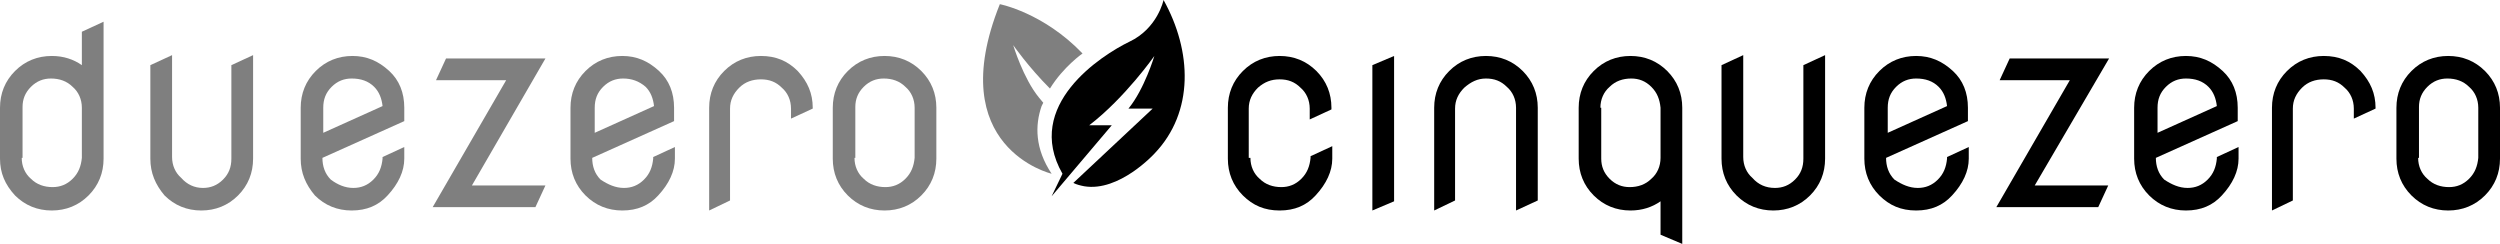 <?xml version="1.0" encoding="UTF-8"?>
<!-- Generator: $$$/GeneralStr/196=Adobe Illustrator 27.6.0, SVG Export Plug-In . SVG Version: 6.00 Build 0)  -->
<svg xmlns="http://www.w3.org/2000/svg" xmlns:xlink="http://www.w3.org/1999/xlink" version="1.1" x="0px" y="0px" width="299.3px" height="29.2px" viewBox="0 0 299.3 29.2" style="enable-background:new 0 0 299.3 29.2;" xml:space="preserve">
<style type="text/css">
	.st0{display:none;}
	.st1{display:inline;}
	.st2{fill:#1D1D1B;}
	.st3{fill-rule:evenodd;clip-rule:evenodd;fill:#1D1D1B;}
	.st4{opacity:0.5;}
	.st5{opacity:0.25;}
	.st6{opacity:0.3;}
	.st7{opacity:0.4;}
	.st8{opacity:0.6;}
	.st9{opacity:0.7;}
	.st10{opacity:0.8;}
	.st11{opacity:0.9;}
</style>
<g id="Livello_2" class="st0">
</g>
<g id="Livello_1">
	<g>
		<path d="M201.4,29.2V12.9c0-1.7-0.6-3.2-1.8-4.4c-1.2-1.2-2.7-1.8-4.4-1.8s-3.2,0.6-4.4,1.8c-1.2,1.2-1.8,2.7-1.8,4.4V19    c0,1.7,0.6,3.2,1.8,4.4c1.2,1.2,2.7,1.8,4.4,1.8c1.4,0,2.6-0.4,3.6-1.1v4L201.4,29.2z M191.6,12.9c0-1,0.4-1.9,1.1-2.5    c0.7-0.7,1.6-1,2.6-1c0.9,0,1.7,0.3,2.4,1c0.7,0.7,1,1.5,1.1,2.5v6c0,1-0.4,1.9-1.1,2.5c-0.7,0.7-1.6,1-2.6,1    c-0.9,0-1.7-0.3-2.4-1c-0.7-0.7-1-1.5-1-2.4v-0.1V12.9z"></path>
		<path class="st4" d="M12.4,2.6V19c0,1.7-0.6,3.2-1.8,4.4c-1.2,1.2-2.7,1.8-4.4,1.8S3,24.6,1.8,23.4C0.6,22.1,0,20.7,0,19v-6.1    c0-1.7,0.6-3.2,1.8-4.4C3,7.3,4.5,6.7,6.2,6.7c1.4,0,2.6,0.4,3.6,1.1v-4L12.4,2.6z M2.6,18.9c0,1,0.4,1.9,1.1,2.5    c0.7,0.7,1.6,1,2.6,1c0.9,0,1.7-0.3,2.4-1c0.7-0.7,1-1.5,1.1-2.5v-6c0-1-0.4-1.9-1.1-2.5c-0.7-0.7-1.6-1-2.6-1    c-0.9,0-1.7,0.3-2.4,1c-0.7,0.7-1,1.5-1,2.4v0.1V18.9z"></path>
		<path class="st4" d="M24.3,22.5c0.9,0,1.7-0.3,2.4-1c0.7-0.7,1-1.5,1-2.5c0,0,0,0,0,0V7.8l2.6-1.2V19c0,1.7-0.6,3.2-1.8,4.4    c-1.2,1.2-2.7,1.8-4.4,1.8c-1.7,0-3.2-0.6-4.4-1.8C18.6,22.1,18,20.7,18,19V7.8l2.6-1.2v12.2c0,1,0.4,1.9,1.1,2.5    C22.4,22.1,23.3,22.5,24.3,22.5z"></path>
		<path class="st4" d="M42.3,22.5c0.9,0,1.7-0.3,2.4-1c0.7-0.7,1-1.5,1.1-2.5v-0.2l2.6-1.2V19c0,1.5-0.7,3-2,4.4    c-1.1,1.2-2.5,1.8-4.3,1.8c-1.7,0-3.2-0.6-4.4-1.8C36.6,22.1,36,20.7,36,19v-6.1c0-1.7,0.6-3.2,1.8-4.4c1.2-1.2,2.7-1.8,4.4-1.8    c1.7,0,3.1,0.6,4.4,1.8c1.2,1.1,1.8,2.6,1.8,4.4v1.6l-9.8,4.4c0,1,0.3,1.9,1,2.6C40.4,22.1,41.3,22.5,42.3,22.5z M42.1,9.4    c-0.9,0-1.7,0.3-2.4,1c-0.7,0.7-1,1.5-1,2.5c0,0,0,0,0,0v3l7.1-3.2c-0.1-0.9-0.4-1.7-1-2.3C44.1,9.7,43.2,9.4,42.1,9.4z"></path>
		<path class="st4" d="M56.5,22.2h8.8l-1.2,2.6H51.8l8.8-15.2h-8.4L53.4,7h11.9L56.5,22.2z"></path>
		<path class="st4" d="M74.7,22.5c0.9,0,1.7-0.3,2.4-1c0.7-0.7,1-1.5,1.1-2.5v-0.2l2.6-1.2V19c0,1.5-0.7,3-2,4.4    c-1.1,1.2-2.5,1.8-4.3,1.8c-1.7,0-3.2-0.6-4.4-1.8c-1.2-1.2-1.8-2.7-1.8-4.4v-6.1c0-1.7,0.6-3.2,1.8-4.4c1.2-1.2,2.7-1.8,4.4-1.8    c1.7,0,3.1,0.6,4.4,1.8c1.2,1.1,1.8,2.6,1.8,4.4v1.6l-9.8,4.4c0,1,0.3,1.9,1,2.6C72.8,22.1,73.7,22.5,74.7,22.5z M74.6,9.4    c-0.9,0-1.7,0.3-2.4,1c-0.7,0.7-1,1.5-1,2.5c0,0,0,0,0,0v3l7.1-3.2c-0.1-0.9-0.4-1.7-1-2.3C76.5,9.7,75.6,9.4,74.6,9.4z"></path>
		<path class="st4" d="M84.9,25.2V12.9c0-1.7,0.6-3.2,1.8-4.4c1.2-1.2,2.7-1.8,4.4-1.8c1.8,0,3.2,0.6,4.4,1.8    c1.2,1.3,1.8,2.7,1.8,4.4V13l-2.6,1.2v-1.2c0-1-0.4-1.9-1.1-2.5c-0.7-0.7-1.5-1-2.5-1c-1,0-1.9,0.3-2.6,1    c-0.7,0.7-1.1,1.5-1.1,2.5c0,0,0,0,0,0V24L84.9,25.2z"></path>
		<path class="st4" d="M99.7,12.9c0-1.7,0.6-3.2,1.8-4.4c1.2-1.2,2.7-1.8,4.4-1.8s3.2,0.6,4.4,1.8c1.2,1.2,1.8,2.7,1.8,4.4V19    c0,1.7-0.6,3.2-1.8,4.4c-1.2,1.2-2.7,1.8-4.4,1.8s-3.2-0.6-4.4-1.8c-1.2-1.2-1.8-2.7-1.8-4.4V12.9z M102.3,18.9    c0,1,0.4,1.9,1.1,2.5c0.7,0.7,1.6,1,2.6,1c0.9,0,1.7-0.3,2.4-1c0.7-0.7,1-1.5,1.1-2.5v-6c0-1-0.4-1.9-1.1-2.5    c-0.7-0.7-1.6-1-2.6-1c-0.9,0-1.7,0.3-2.4,1c-0.7,0.7-1,1.5-1,2.4v0.1V18.9z"></path>
		<path d="M149.7,18.9c0,1,0.4,1.9,1.1,2.5c0.7,0.7,1.6,1,2.6,1c0.9,0,1.7-0.3,2.4-1c0.7-0.7,1-1.5,1.1-2.5v-0.2l2.6-1.2V19    c0,1.5-0.7,3-2,4.4c-1.1,1.2-2.5,1.8-4.3,1.8s-3.2-0.6-4.4-1.8c-1.2-1.2-1.8-2.7-1.8-4.4v-6.1c0-1.7,0.6-3.2,1.8-4.4    c1.2-1.2,2.7-1.8,4.4-1.8c1.7,0,3.2,0.6,4.4,1.8c1.2,1.2,1.8,2.7,1.8,4.4v0.2l-2.6,1.2v-1.3c0-1-0.4-1.9-1.1-2.5    c-0.7-0.7-1.5-1-2.5-1c-1,0-1.8,0.3-2.6,1c-0.7,0.7-1.1,1.5-1.1,2.5c0,0,0,0,0,0V18.9z"></path>
		<path d="M171.7,25.2V12.9c0-1.7,0.6-3.2,1.8-4.4c1.2-1.2,2.7-1.8,4.4-1.8s3.2,0.6,4.4,1.8c1.2,1.2,1.8,2.7,1.8,4.4V24l-2.6,1.2    V12.9c0-1-0.4-1.9-1.1-2.5c-0.7-0.7-1.5-1-2.5-1c-1,0-1.8,0.4-2.6,1.1c-0.7,0.7-1.1,1.5-1.1,2.5c0,0,0,0,0,0V24L171.7,25.2z"></path>
		<path d="M212.5,22.5c0.9,0,1.7-0.3,2.4-1c0.7-0.7,1-1.5,1-2.5c0,0,0,0,0,0V7.8l2.6-1.2V19c0,1.7-0.6,3.2-1.8,4.4    c-1.2,1.2-2.7,1.8-4.4,1.8c-1.7,0-3.2-0.6-4.4-1.8c-1.2-1.2-1.8-2.7-1.8-4.4V7.8l2.6-1.2v12.2c0,1,0.4,1.9,1.1,2.5    C210.5,22.1,211.4,22.5,212.5,22.5z"></path>
		<path d="M229.6,22.5c0.9,0,1.7-0.3,2.4-1c0.7-0.7,1-1.5,1.1-2.5v-0.2l2.6-1.2V19c0,1.5-0.7,3-2,4.4c-1.1,1.2-2.5,1.8-4.3,1.8    s-3.2-0.6-4.4-1.8c-1.2-1.2-1.8-2.7-1.8-4.4v-6.1c0-1.7,0.6-3.2,1.8-4.4c1.2-1.2,2.7-1.8,4.4-1.8c1.7,0,3.1,0.6,4.4,1.8    c1.2,1.1,1.8,2.6,1.8,4.4v1.6l-9.8,4.4c0,1,0.3,1.9,1,2.6C227.7,22.1,228.6,22.5,229.6,22.5z M229.4,9.4c-0.9,0-1.7,0.3-2.4,1    c-0.7,0.7-1,1.5-1,2.5c0,0,0,0,0,0v3l7.1-3.2c-0.1-0.9-0.4-1.7-1-2.3C231.4,9.7,230.5,9.4,229.4,9.4z"></path>
		<path d="M164.3,7.8v5.1V19v6.2l2.6-1.1c0,0,0,0,0,0v0v-5.1v-6c0,0,0,0,0,0V7.8V6.7L164.3,7.8z"></path>
		<path d="M243.6,22.2h8.8l-1.2,2.6H239l8.8-15.2h-8.4l1.2-2.6h11.9L243.6,22.2z"></path>
		<path d="M261.9,22.5c0.9,0,1.7-0.3,2.4-1c0.7-0.7,1-1.5,1.1-2.5v-0.2l2.6-1.2V19c0,1.5-0.7,3-2,4.4c-1.1,1.2-2.5,1.8-4.3,1.8    c-1.7,0-3.2-0.6-4.4-1.8c-1.2-1.2-1.8-2.7-1.8-4.4v-6.1c0-1.7,0.6-3.2,1.8-4.4c1.2-1.2,2.7-1.8,4.4-1.8c1.7,0,3.1,0.6,4.4,1.8    c1.2,1.1,1.8,2.6,1.8,4.4v1.6l-9.8,4.4c0,1,0.3,1.9,1,2.6C260,22.1,260.9,22.5,261.9,22.5z M261.7,9.4c-0.9,0-1.7,0.3-2.4,1    c-0.7,0.7-1,1.5-1,2.5c0,0,0,0,0,0v3l7.1-3.2c-0.1-0.9-0.4-1.7-1-2.3C263.7,9.7,262.8,9.4,261.7,9.4z"></path>
		<path d="M272,25.2V12.9c0-1.7,0.6-3.2,1.8-4.4c1.2-1.2,2.7-1.8,4.4-1.8c1.8,0,3.2,0.6,4.4,1.8c1.2,1.3,1.8,2.7,1.8,4.4V13    l-2.6,1.2v-1.2c0-1-0.4-1.9-1.1-2.5c-0.7-0.7-1.5-1-2.5-1c-1,0-1.9,0.3-2.6,1c-0.7,0.7-1.1,1.5-1.1,2.5c0,0,0,0,0,0V24L272,25.2z"></path>
		<path d="M286.9,12.9c0-1.7,0.6-3.2,1.8-4.4c1.2-1.2,2.7-1.8,4.4-1.8s3.2,0.6,4.4,1.8c1.2,1.2,1.8,2.7,1.8,4.4V19    c0,1.7-0.6,3.2-1.8,4.4c-1.2,1.2-2.7,1.8-4.4,1.8s-3.2-0.6-4.4-1.8c-1.2-1.2-1.8-2.7-1.8-4.4V12.9z M289.5,18.9    c0,1,0.4,1.9,1.1,2.5c0.7,0.7,1.6,1,2.6,1c0.9,0,1.7-0.3,2.4-1c0.7-0.7,1-1.5,1.1-2.5v-6c0-1-0.4-1.9-1.1-2.5    c-0.7-0.7-1.6-1-2.6-1c-0.9,0-1.7,0.3-2.4,1c-0.7,0.7-1,1.5-1,2.4v0.1V18.9z"></path>
		<path class="st4" d="M124.7,12.7l0.2-0.4l-0.5-0.6c-1.9-2.3-3.1-6.3-3.1-6.3s1.8,2.6,4.4,5.2c1.6-2.6,3.9-4.2,3.9-4.2    c-4.7-4.9-9.9-5.9-9.9-5.9c-6.9,17.2,6.2,20.3,6.2,20.3C123.9,17.8,123.9,15,124.7,12.7z"></path>
		<path d="M139.3,0c0,0-0.7,3.4-4.1,5c-3.3,1.6-12.7,7.6-8,15.8l-1.3,2.7l7.2-8.5h-2.7c4.3-3.3,7.8-8.3,7.8-8.3s-1.2,4-3.1,6.3h2.9    l-9.5,8.9c0.4,0.2,0.8,0.3,1.3,0.4c4.2,0.7,8.4-3.9,8.4-3.9C143,13.4,142.7,6.1,139.3,0z"></path>
	</g>
</g>
</svg>
